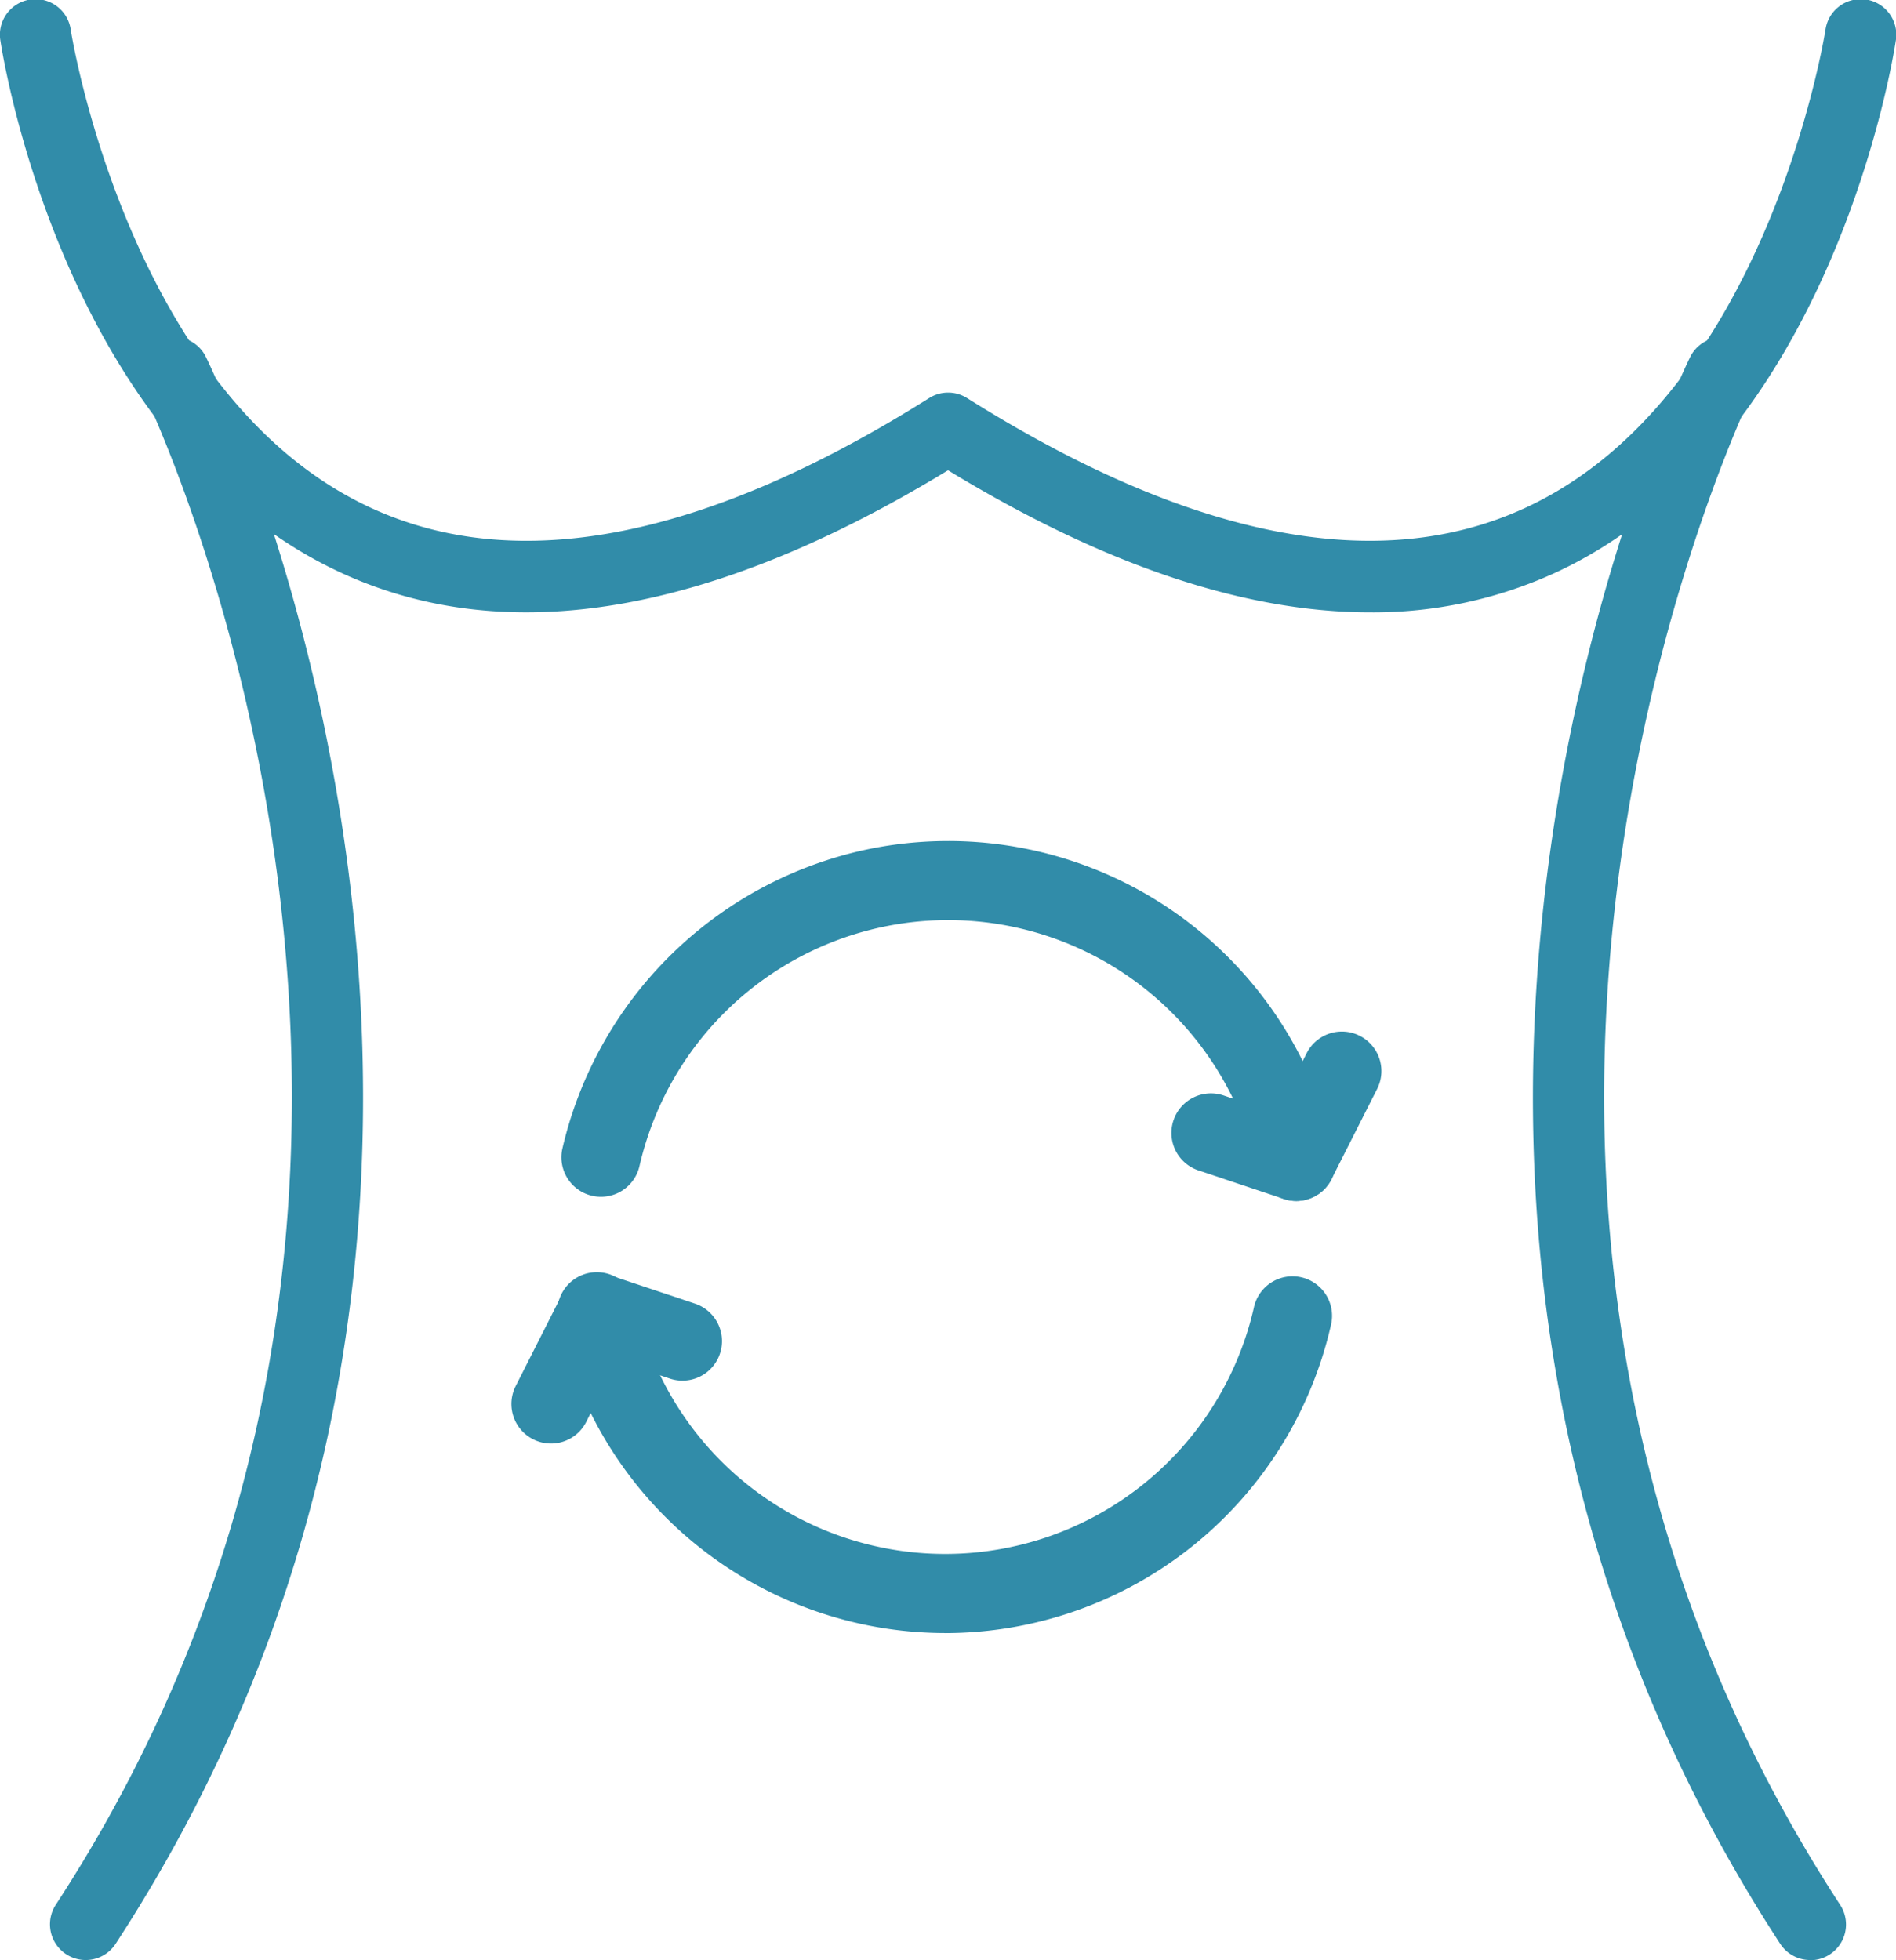<svg xmlns="http://www.w3.org/2000/svg" width="41.02" height="42.4" viewBox="0 0 41.02 42.4"><g transform="translate(-278 -2037.277)"><g transform="translate(289.064 2055.466)"><path d="M5179.356,1064.889a.855.855,0,0,1-.835-.675,6.851,6.851,0,0,0-13.374-.08.855.855,0,1,1-1.667-.382,8.6,8.6,0,0,1,6.537-6.457,8.56,8.56,0,0,1,10.175,6.558.856.856,0,0,1-.655,1.017A.869.869,0,0,1,5179.356,1064.889Z" transform="translate(-5162.376 -1057.098)" fill="#318ca9"/><path d="M5307.31,1104.67a.856.856,0,0,1-.271-.044l-1.846-.617a.855.855,0,1,1,.542-1.622l1.145.383.665-1.317a.855.855,0,0,1,1.526.77l-1,1.976A.854.854,0,0,1,5307.31,1104.67Z" transform="translate(-5290.329 -1096.88)" fill="#318ca9"/><path d="M5170.934,1164.886a8.573,8.573,0,0,1-8.364-6.752.855.855,0,1,1,1.671-.361,6.851,6.851,0,0,0,13.374.08.855.855,0,1,1,1.666.383,8.567,8.567,0,0,1-8.347,6.651Z" transform="translate(-5161.553 -1147.749)" fill="#318ca9"/><path d="M5152.738,1160.779a.856.856,0,0,1-.763-1.241l1-1.976a.853.853,0,0,1,1.034-.426l1.846.617a.855.855,0,1,1-.542,1.622l-1.145-.383-.665,1.317A.854.854,0,0,1,5152.738,1160.779Z" transform="translate(-5151.883 -1147.742)" fill="#318ca9"/></g><path d="M159.778,951.459a.773.773,0,0,1-.647-1.2c10.229-15.692,1.938-32.636,1.853-32.806a.773.773,0,0,1,1.381-.694c.089.177,8.784,17.893-1.939,34.344A.773.773,0,0,1,159.778,951.459Z" transform="translate(120.079 1128.217)" fill="#318ca9"/><path d="M175.807,841.3c-2.714,0-5.767-1.026-9.127-3.073-5.13,3.125-9.545,3.87-13.128,2.218-5.991-2.762-7.319-11.151-7.373-11.506a.77.77,0,1,1,1.522-.232c.012.079,1.264,7.927,6.5,10.336,3.176,1.462,7.238.662,12.072-2.379a.768.768,0,0,1,.817,0c4.833,3.04,8.9,3.841,12.072,2.379,5.235-2.409,6.487-10.257,6.5-10.336a.77.77,0,1,1,1.522.232c-.054.356-1.382,8.744-7.373,11.507A9.445,9.445,0,0,1,175.807,841.3Z" transform="translate(131.831 1209.223)" fill="#318ca9"/><path d="M546.688,951.462a.773.773,0,0,1-.648-.351c-10.724-16.451-2.028-34.167-1.939-34.344a.773.773,0,0,1,1.381.694c-.085.169-8.376,17.113,1.853,32.805a.773.773,0,0,1-.647,1.2Z" transform="translate(-229.525 1128.214)" fill="#318ca9"/></g></svg>